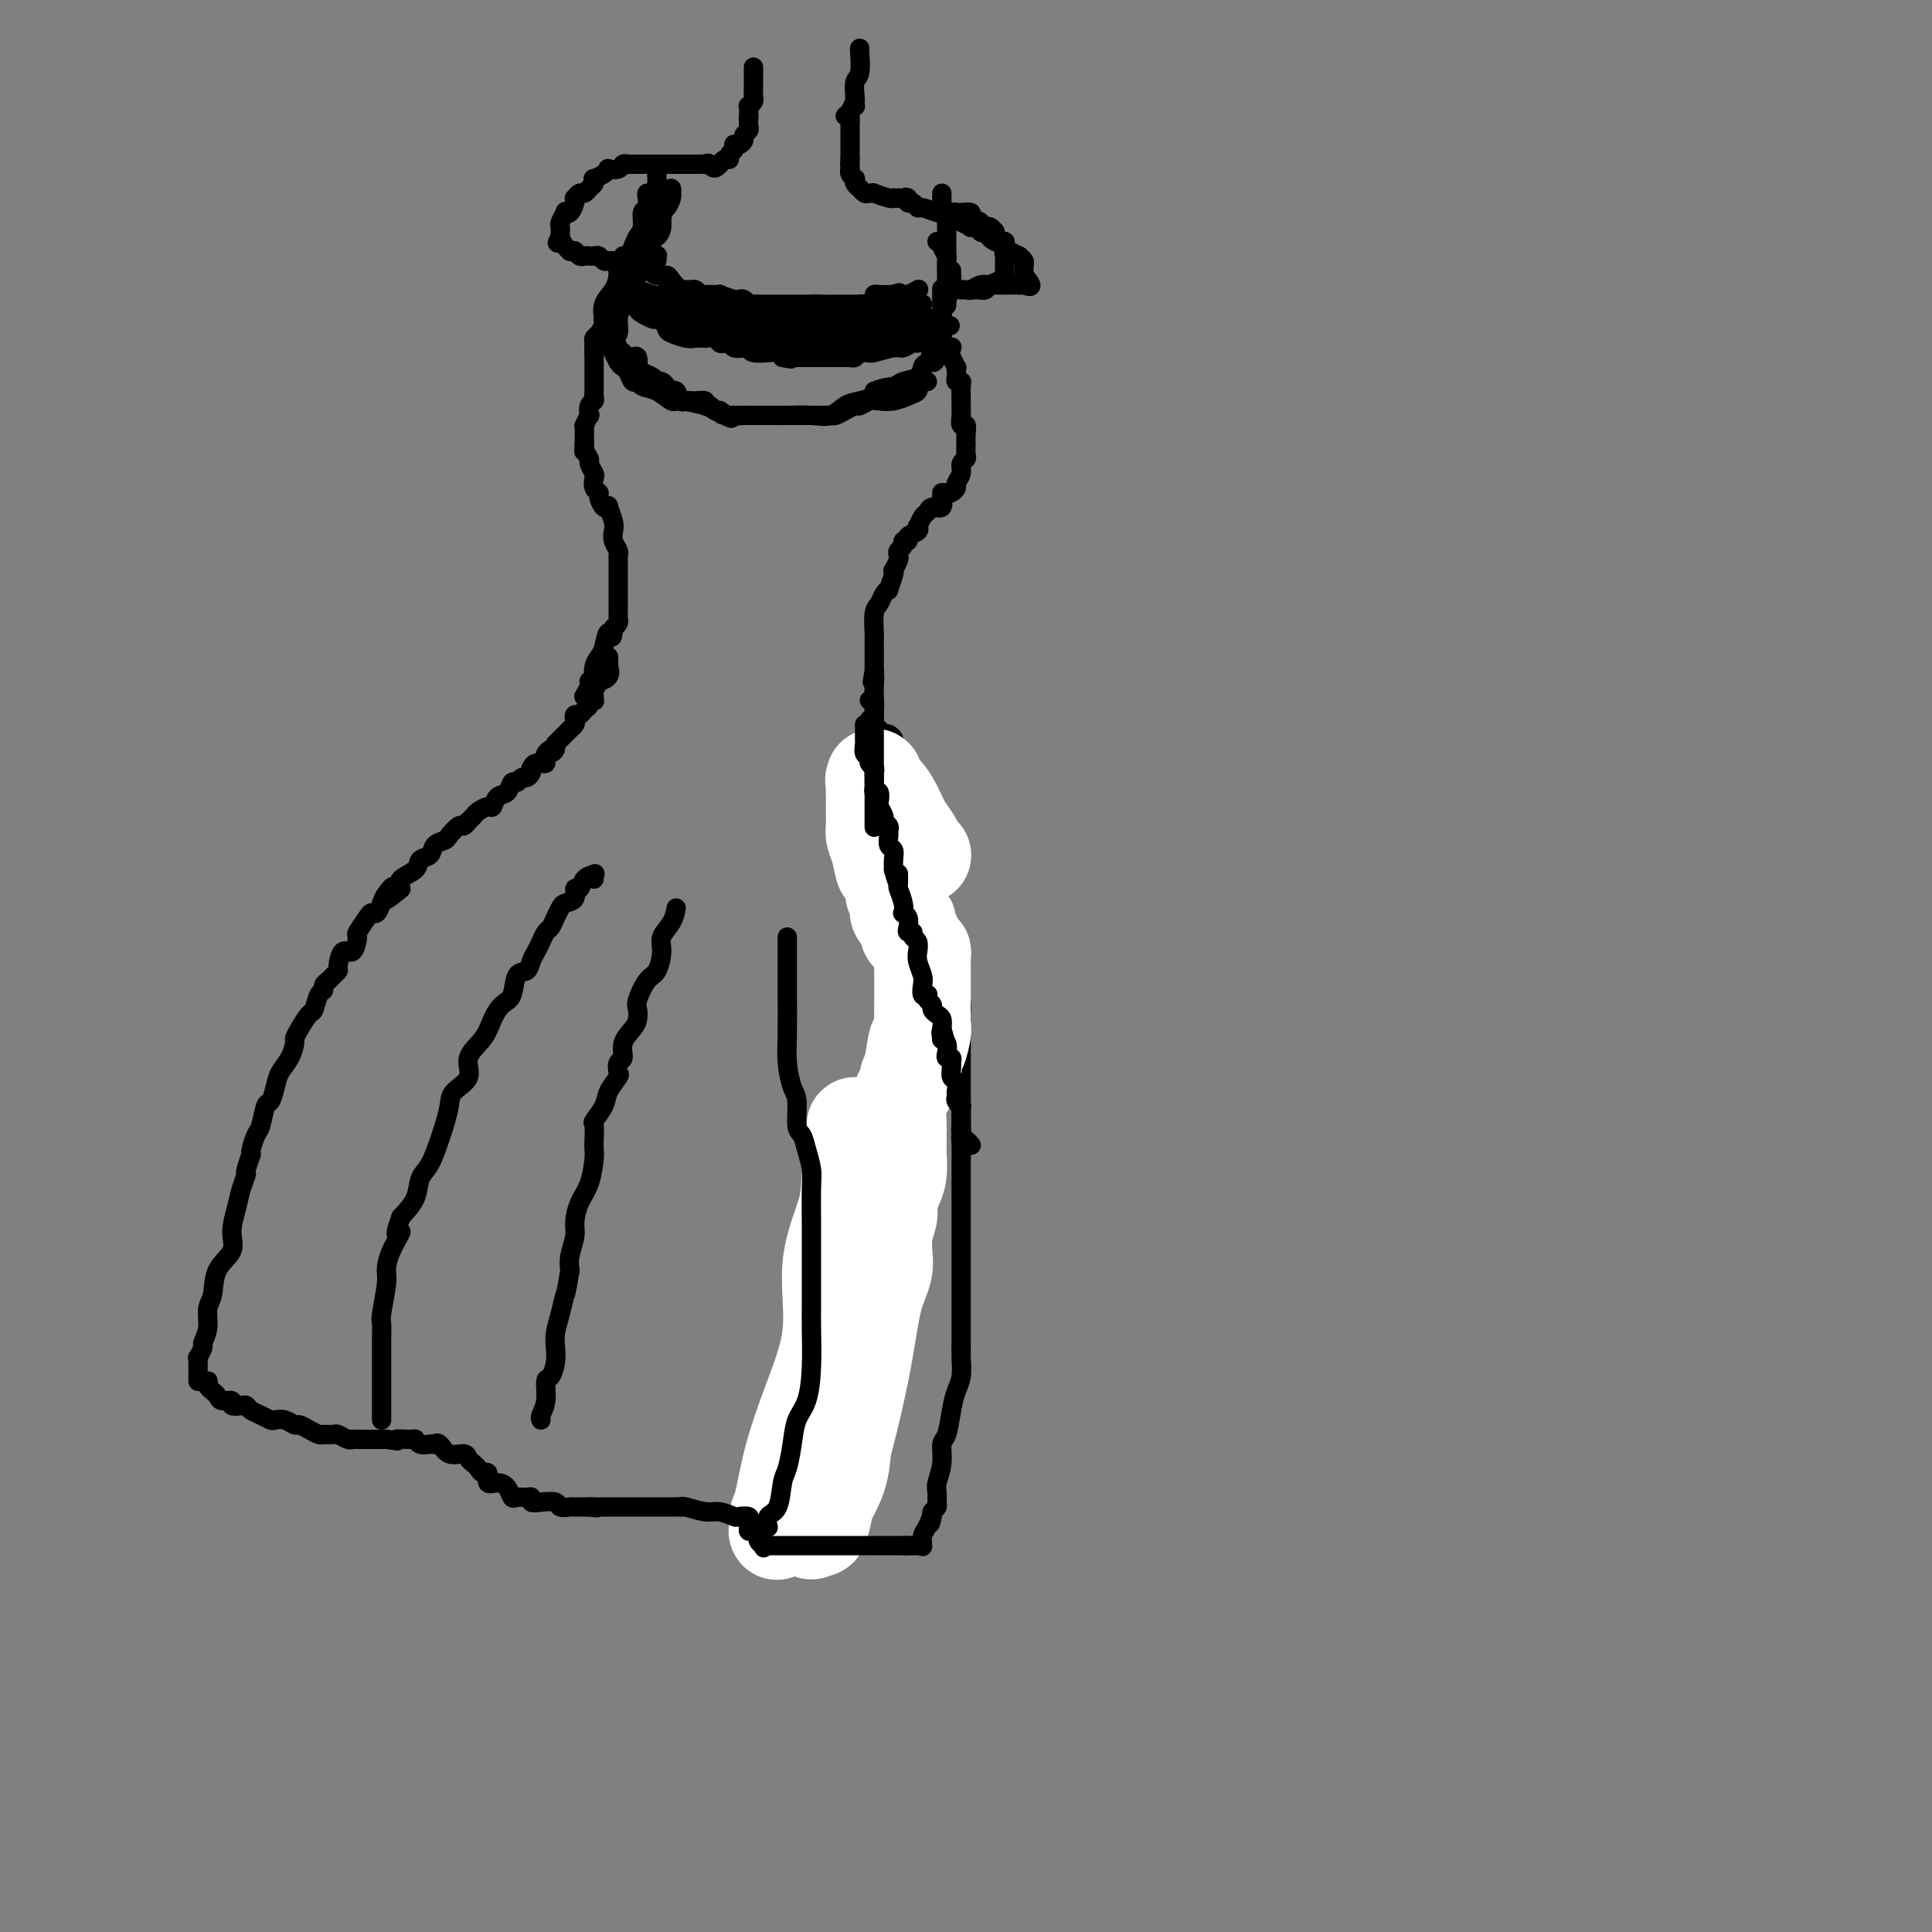<svg viewBox='0 0 400 400' version='1.1' xmlns='http://www.w3.org/2000/svg' xmlns:xlink='http://www.w3.org/1999/xlink'><rect x="0" y="0" width="400" height="400" fill="#808080" stroke="none"/><g fill='none' stroke='#000000' stroke-width='4' stroke-linecap='round' stroke-linejoin='round'><path d='M126,70c0.024,-0.067 0.048,-0.134 0,0c-0.048,0.134 -0.167,0.468 0,1c0.167,0.532 0.622,1.261 1,2c0.378,0.739 0.679,1.490 1,2c0.321,0.510 0.662,0.781 1,1c0.338,0.219 0.673,0.386 1,1c0.327,0.614 0.644,1.675 1,2c0.356,0.325 0.750,-0.085 1,0c0.250,0.085 0.358,0.667 1,1c0.642,0.333 1.820,0.418 3,1c1.180,0.582 2.363,1.662 3,2c0.637,0.338 0.728,-0.067 2,0c1.272,0.067 3.724,0.606 5,1c1.276,0.394 1.374,0.641 2,1c0.626,0.359 1.778,0.828 3,1c1.222,0.172 2.513,0.046 3,0c0.487,-0.046 0.170,-0.013 1,0c0.830,0.013 2.806,0.005 4,0c1.194,-0.005 1.607,-0.008 2,0c0.393,0.008 0.765,0.027 2,0c1.235,-0.027 3.333,-0.101 5,0c1.667,0.101 2.902,0.378 4,0c1.098,-0.378 2.057,-1.411 3,-2c0.943,-0.589 1.869,-0.736 3,-1c1.131,-0.264 2.466,-0.647 3,-1c0.534,-0.353 0.267,-0.677 0,-1'/><path d='M181,81c2.222,-0.947 3.276,-0.816 4,-1c0.724,-0.184 1.119,-0.684 2,-1c0.881,-0.316 2.249,-0.448 3,-1c0.751,-0.552 0.884,-1.525 1,-2c0.116,-0.475 0.213,-0.453 1,-1c0.787,-0.547 2.262,-1.662 3,-2c0.738,-0.338 0.737,0.101 1,0c0.263,-0.101 0.789,-0.743 1,-1c0.211,-0.257 0.105,-0.128 0,0'/><path d='M123,71c-0.000,0.880 -0.000,1.760 0,2c0.000,0.240 0.000,-0.161 0,0c-0.000,0.161 -0.000,0.883 0,1c0.000,0.117 0.000,-0.372 0,0c-0.000,0.372 -0.000,1.606 0,2c0.000,0.394 0.000,-0.053 0,0c-0.000,0.053 -0.000,0.606 0,1c0.000,0.394 0.000,0.630 0,1c-0.000,0.370 -0.000,0.872 0,1c0.000,0.128 0.001,-0.120 0,0c-0.001,0.120 -0.004,0.608 0,1c0.004,0.392 0.015,0.687 0,1c-0.015,0.313 -0.056,0.642 0,1c0.056,0.358 0.207,0.745 0,1c-0.207,0.255 -0.774,0.380 -1,1c-0.226,0.620 -0.113,1.737 0,2c0.113,0.263 0.226,-0.327 0,0c-0.226,0.327 -0.793,1.572 -1,2c-0.207,0.428 -0.056,0.038 0,0c0.056,-0.038 0.016,0.275 0,1c-0.016,0.725 -0.008,1.863 0,3'/><path d='M121,92c-0.292,3.218 -0.022,0.764 0,0c0.022,-0.764 -0.204,0.161 0,1c0.204,0.839 0.838,1.590 1,2c0.162,0.410 -0.149,0.477 0,1c0.149,0.523 0.757,1.501 1,2c0.243,0.499 0.120,0.519 0,1c-0.120,0.481 -0.238,1.422 0,2c0.238,0.578 0.833,0.793 1,1c0.167,0.207 -0.095,0.405 0,1c0.095,0.595 0.548,1.587 1,2c0.452,0.413 0.905,0.246 1,0c0.095,-0.246 -0.167,-0.571 0,0c0.167,0.571 0.763,2.037 1,3c0.237,0.963 0.116,1.423 0,2c-0.116,0.577 -0.227,1.272 0,2c0.227,0.728 0.793,1.491 1,2c0.207,0.509 0.055,0.765 0,1c-0.055,0.235 -0.015,0.447 0,1c0.015,0.553 0.004,1.445 0,2c-0.004,0.555 -0.001,0.774 0,1c0.001,0.226 0.000,0.460 0,1c-0.000,0.540 -0.000,1.388 0,2c0.000,0.612 0.000,0.990 0,1c-0.000,0.010 -0.000,-0.348 0,0c0.000,0.348 0.001,1.403 0,2c-0.001,0.597 -0.003,0.737 0,1c0.003,0.263 0.011,0.648 0,1c-0.011,0.352 -0.041,0.672 0,1c0.041,0.328 0.155,0.665 0,1c-0.155,0.335 -0.577,0.667 -1,1'/><path d='M127,130c-0.178,3.474 -0.622,1.158 -1,1c-0.378,-0.158 -0.689,1.842 -1,3c-0.311,1.158 -0.623,1.473 -1,2c-0.377,0.527 -0.818,1.267 -1,2c-0.182,0.733 -0.105,1.458 0,2c0.105,0.542 0.238,0.902 0,1c-0.238,0.098 -0.847,-0.067 -1,0c-0.153,0.067 0.151,0.364 0,1c-0.151,0.636 -0.757,1.610 -1,2c-0.243,0.390 -0.121,0.195 0,0'/><path d='M195,73c0.301,-0.130 0.603,-0.260 1,0c0.397,0.260 0.891,0.910 1,1c0.109,0.090 -0.167,-0.379 0,0c0.167,0.379 0.776,1.608 1,2c0.224,0.392 0.064,-0.053 0,0c-0.064,0.053 -0.031,0.603 0,1c0.031,0.397 0.061,0.640 0,1c-0.061,0.360 -0.212,0.837 0,1c0.212,0.163 0.789,0.012 1,0c0.211,-0.012 0.057,0.114 0,1c-0.057,0.886 -0.016,2.533 0,3c0.016,0.467 0.008,-0.244 0,0c-0.008,0.244 -0.016,1.444 0,2c0.016,0.556 0.057,0.469 0,1c-0.057,0.531 -0.211,1.682 0,2c0.211,0.318 0.788,-0.195 1,0c0.212,0.195 0.058,1.099 0,2c-0.058,0.901 -0.020,1.799 0,2c0.020,0.201 0.020,-0.294 0,0c-0.020,0.294 -0.062,1.378 0,2c0.062,0.622 0.228,0.782 0,1c-0.228,0.218 -0.849,0.493 -1,1c-0.151,0.507 0.167,1.246 0,2c-0.167,0.754 -0.818,1.522 -1,2c-0.182,0.478 0.105,0.667 0,1c-0.105,0.333 -0.601,0.809 -1,1c-0.399,0.191 -0.699,0.095 -1,0'/><path d='M196,102c-0.847,1.787 -0.966,0.254 -1,0c-0.034,-0.254 0.016,0.773 0,1c-0.016,0.227 -0.098,-0.344 0,0c0.098,0.344 0.376,1.602 0,2c-0.376,0.398 -1.408,-0.066 -2,0c-0.592,0.066 -0.745,0.662 -1,1c-0.255,0.338 -0.612,0.419 -1,1c-0.388,0.581 -0.807,1.662 -1,2c-0.193,0.338 -0.161,-0.068 0,0c0.161,0.068 0.451,0.610 0,1c-0.451,0.390 -1.641,0.629 -2,1c-0.359,0.371 0.114,0.873 0,1c-0.114,0.127 -0.814,-0.122 -1,0c-0.186,0.122 0.143,0.615 0,1c-0.143,0.385 -0.756,0.663 -1,1c-0.244,0.337 -0.117,0.732 0,1c0.117,0.268 0.223,0.409 0,1c-0.223,0.591 -0.777,1.632 -1,2c-0.223,0.368 -0.115,0.062 0,0c0.115,-0.062 0.238,0.119 0,1c-0.238,0.881 -0.838,2.460 -1,3c-0.162,0.540 0.114,0.040 0,0c-0.114,-0.040 -0.619,0.379 -1,1c-0.381,0.621 -0.638,1.444 -1,2c-0.362,0.556 -0.829,0.845 -1,2c-0.171,1.155 -0.046,3.177 0,4c0.046,0.823 0.012,0.447 0,1c-0.012,0.553 -0.003,2.033 0,3c0.003,0.967 0.001,1.419 0,2c-0.001,0.581 -0.000,1.290 0,2'/><path d='M181,139c-0.774,3.999 -0.207,1.496 0,1c0.207,-0.496 0.056,1.014 0,2c-0.056,0.986 -0.015,1.448 0,2c0.015,0.552 0.004,1.195 0,2c-0.004,0.805 -0.002,1.771 0,2c0.002,0.229 0.004,-0.278 0,0c-0.004,0.278 -0.015,1.343 0,2c0.015,0.657 0.056,0.908 0,1c-0.056,0.092 -0.207,0.025 0,0c0.207,-0.025 0.774,-0.007 1,0c0.226,0.007 0.113,0.004 0,0'/><path d='M125,66c0.052,0.271 0.104,0.542 0,0c-0.104,-0.542 -0.364,-1.897 0,-3c0.364,-1.103 1.351,-1.952 2,-3c0.649,-1.048 0.958,-2.293 1,-3c0.042,-0.707 -0.185,-0.876 0,-1c0.185,-0.124 0.783,-0.203 1,-1c0.217,-0.797 0.054,-2.312 0,-2c-0.054,0.312 -0.001,2.449 0,4c0.001,1.551 -0.052,2.514 0,3c0.052,0.486 0.210,0.494 0,1c-0.210,0.506 -0.789,1.511 -1,2c-0.211,0.489 -0.056,0.463 0,1c0.056,0.537 0.012,1.635 0,2c-0.012,0.365 0.007,-0.005 0,0c-0.007,0.005 -0.040,0.386 0,1c0.040,0.614 0.154,1.461 0,2c-0.154,0.539 -0.577,0.769 -1,1'/><path d='M127,70c-0.309,2.570 -0.080,0.494 0,0c0.080,-0.494 0.011,0.593 0,1c-0.011,0.407 0.035,0.134 0,-1c-0.035,-1.134 -0.150,-3.130 0,-4c0.150,-0.870 0.566,-0.613 1,-1c0.434,-0.387 0.886,-1.417 1,-2c0.114,-0.583 -0.109,-0.721 0,-1c0.109,-0.279 0.551,-0.701 1,-1c0.449,-0.299 0.905,-0.476 1,-1c0.095,-0.524 -0.171,-1.396 0,-2c0.171,-0.604 0.778,-0.940 1,-1c0.222,-0.060 0.060,0.155 0,0c-0.060,-0.155 -0.016,-0.681 0,-1c0.016,-0.319 0.004,-0.432 0,-1c-0.004,-0.568 -0.001,-1.591 0,-2c0.001,-0.409 0.001,-0.205 0,0'/><path d='M132,53c0.879,-2.890 0.576,-1.614 0,-1c-0.576,0.614 -1.426,0.565 -2,1c-0.574,0.435 -0.871,1.352 -1,2c-0.129,0.648 -0.091,1.027 0,2c0.091,0.973 0.235,2.541 0,3c-0.235,0.459 -0.848,-0.189 -1,0c-0.152,0.189 0.156,1.215 0,2c-0.156,0.785 -0.778,1.328 -1,2c-0.222,0.672 -0.046,1.473 0,2c0.046,0.527 -0.039,0.780 0,1c0.039,0.220 0.203,0.405 0,1c-0.203,0.595 -0.772,1.598 -1,2c-0.228,0.402 -0.114,0.201 0,0'/><path d='M195,70c0.000,0.303 0.000,0.607 0,0c0.000,-0.607 0.000,-2.123 0,-3c0.000,-0.877 0.000,-1.115 0,-1c0.000,0.115 0.000,0.582 0,0c0.000,-0.582 0.000,-2.212 0,-3c0.000,-0.788 0.000,-0.732 0,-1c-0.000,-0.268 0.000,-0.859 0,-1c0.000,-0.141 0.000,0.167 0,0c0.000,-0.167 0.000,-0.810 0,-1c0.000,-0.190 0.000,0.073 0,0c0.000,-0.073 0.000,-0.481 0,0c0.000,0.481 -0.000,1.852 0,3c0.000,1.148 0.000,2.074 0,3'/><path d='M195,66c0.064,1.661 0.225,2.814 0,4c-0.225,1.186 -0.837,2.405 -1,3c-0.163,0.595 0.124,0.567 0,1c-0.124,0.433 -0.657,1.326 -1,1c-0.343,-0.326 -0.494,-1.872 0,-3c0.494,-1.128 1.635,-1.837 2,-3c0.365,-1.163 -0.046,-2.780 0,-4c0.046,-1.220 0.548,-2.043 1,-3c0.452,-0.957 0.853,-2.046 1,-3c0.147,-0.954 0.039,-1.771 0,-2c-0.039,-0.229 -0.011,0.131 0,0c0.011,-0.131 0.003,-0.752 0,-1c-0.003,-0.248 -0.002,-0.124 0,0'/><path d='M126,136c0.017,0.897 0.034,1.794 0,2c-0.034,0.206 -0.118,-0.278 0,0c0.118,0.278 0.438,1.317 0,2c-0.438,0.683 -1.634,1.010 -2,1c-0.366,-0.010 0.099,-0.356 0,0c-0.099,0.356 -0.763,1.415 -1,2c-0.237,0.585 -0.049,0.696 0,1c0.049,0.304 -0.043,0.802 0,1c0.043,0.198 0.219,0.095 0,0c-0.219,-0.095 -0.833,-0.184 -1,0c-0.167,0.184 0.113,0.641 0,1c-0.113,0.359 -0.618,0.621 -1,1c-0.382,0.379 -0.642,0.876 -1,1c-0.358,0.124 -0.813,-0.125 -1,0c-0.187,0.125 -0.105,0.625 0,1c0.105,0.375 0.234,0.626 0,1c-0.234,0.374 -0.833,0.870 -1,1c-0.167,0.130 0.096,-0.106 0,0c-0.096,0.106 -0.552,0.554 -1,1c-0.448,0.446 -0.890,0.889 -1,1c-0.110,0.111 0.111,-0.111 0,0c-0.111,0.111 -0.556,0.556 -1,1'/><path d='M115,154c-1.573,2.984 -0.005,1.445 0,1c0.005,-0.445 -1.554,0.206 -2,1c-0.446,0.794 0.221,1.732 0,2c-0.221,0.268 -1.330,-0.134 -2,0c-0.670,0.134 -0.900,0.805 -1,1c-0.100,0.195 -0.068,-0.087 0,0c0.068,0.087 0.173,0.543 0,1c-0.173,0.457 -0.623,0.914 -1,1c-0.377,0.086 -0.682,-0.200 -1,0c-0.318,0.200 -0.649,0.884 -1,1c-0.351,0.116 -0.723,-0.338 -1,0c-0.277,0.338 -0.459,1.467 -1,2c-0.541,0.533 -1.440,0.471 -2,1c-0.560,0.529 -0.781,1.648 -1,2c-0.219,0.352 -0.436,-0.065 -1,0c-0.564,0.065 -1.475,0.610 -2,1c-0.525,0.390 -0.664,0.625 -1,1c-0.336,0.375 -0.867,0.892 -1,1c-0.133,0.108 0.134,-0.192 0,0c-0.134,0.192 -0.670,0.876 -1,1c-0.330,0.124 -0.454,-0.314 -1,0c-0.546,0.314 -1.513,1.379 -2,2c-0.487,0.621 -0.496,0.799 -1,1c-0.504,0.201 -1.505,0.424 -2,1c-0.495,0.576 -0.483,1.505 -1,2c-0.517,0.495 -1.561,0.555 -2,1c-0.439,0.445 -0.272,1.274 -1,2c-0.728,0.726 -2.351,1.350 -3,2c-0.649,0.650 -0.325,1.325 0,2'/><path d='M83,184c-5.356,4.604 -2.745,1.114 -2,0c0.745,-1.114 -0.377,0.147 -1,1c-0.623,0.853 -0.749,1.297 -1,2c-0.251,0.703 -0.627,1.663 -1,2c-0.373,0.337 -0.743,0.050 -1,0c-0.257,-0.050 -0.401,0.138 -1,1c-0.599,0.862 -1.653,2.399 -2,3c-0.347,0.601 0.013,0.265 0,1c-0.013,0.735 -0.399,2.540 -1,3c-0.601,0.460 -1.418,-0.424 -2,0c-0.582,0.424 -0.931,2.155 -1,3c-0.069,0.845 0.140,0.804 0,1c-0.140,0.196 -0.629,0.628 -1,1c-0.371,0.372 -0.624,0.685 -1,1c-0.376,0.315 -0.873,0.632 -1,1c-0.127,0.368 0.117,0.788 0,1c-0.117,0.212 -0.596,0.218 -1,1c-0.404,0.782 -0.735,2.340 -1,3c-0.265,0.660 -0.465,0.420 -1,1c-0.535,0.580 -1.404,1.979 -2,3c-0.596,1.021 -0.919,1.665 -1,2c-0.081,0.335 0.080,0.360 0,1c-0.080,0.640 -0.403,1.895 -1,3c-0.597,1.105 -1.469,2.061 -2,3c-0.531,0.939 -0.719,1.860 -1,3c-0.281,1.140 -0.653,2.498 -1,3c-0.347,0.502 -0.667,0.148 -1,1c-0.333,0.852 -0.677,2.909 -1,4c-0.323,1.091 -0.625,1.217 -1,2c-0.375,0.783 -0.821,2.224 -1,3c-0.179,0.776 -0.089,0.888 0,1'/><path d='M52,239c-1.724,4.793 -1.033,3.776 -1,4c0.033,0.224 -0.590,1.689 -1,3c-0.410,1.311 -0.606,2.469 -1,4c-0.394,1.531 -0.985,3.434 -1,5c-0.015,1.566 0.547,2.796 0,4c-0.547,1.204 -2.203,2.382 -3,4c-0.797,1.618 -0.734,3.675 -1,5c-0.266,1.325 -0.860,1.918 -1,3c-0.140,1.082 0.173,2.653 0,4c-0.173,1.347 -0.831,2.469 -1,3c-0.169,0.531 0.151,0.471 0,1c-0.151,0.529 -0.772,1.647 -1,2c-0.228,0.353 -0.061,-0.059 0,0c0.061,0.059 0.016,0.589 0,1c-0.016,0.411 -0.004,0.702 0,1c0.004,0.298 0.001,0.602 0,1c-0.001,0.398 -0.000,0.890 0,1c0.000,0.110 0.000,-0.163 0,0c-0.000,0.163 -0.000,0.761 0,1c0.000,0.239 0.000,0.120 0,0'/><path d='M181,152c0.332,-0.006 0.664,-0.013 1,0c0.336,0.013 0.678,0.044 1,0c0.322,-0.044 0.626,-0.163 1,0c0.374,0.163 0.817,0.607 1,1c0.183,0.393 0.106,0.734 0,1c-0.106,0.266 -0.240,0.456 0,1c0.240,0.544 0.853,1.441 1,2c0.147,0.559 -0.171,0.780 0,1c0.171,0.220 0.830,0.439 1,1c0.170,0.561 -0.151,1.463 0,2c0.151,0.537 0.773,0.707 1,1c0.227,0.293 0.060,0.707 0,1c-0.060,0.293 -0.012,0.463 0,1c0.012,0.537 -0.012,1.439 0,2c0.012,0.561 0.060,0.780 0,1c-0.060,0.220 -0.226,0.440 0,1c0.226,0.560 0.845,1.460 1,2c0.155,0.540 -0.155,0.721 0,1c0.155,0.279 0.773,0.657 1,1c0.227,0.343 0.061,0.651 0,1c-0.061,0.349 -0.016,0.740 0,1c0.016,0.260 0.004,0.389 0,1c-0.004,0.611 -0.001,1.703 0,2c0.001,0.297 0.000,-0.201 0,0c-0.000,0.201 -0.000,1.100 0,2'/><path d='M190,179c1.155,4.113 1.041,0.897 1,0c-0.041,-0.897 -0.011,0.525 0,1c0.011,0.475 0.002,0.003 0,0c-0.002,-0.003 0.003,0.465 0,1c-0.003,0.535 -0.015,1.139 0,2c0.015,0.861 0.057,1.979 0,3c-0.057,1.021 -0.211,1.943 0,3c0.211,1.057 0.789,2.248 1,3c0.211,0.752 0.057,1.066 0,2c-0.057,0.934 -0.015,2.488 0,3c0.015,0.512 0.004,-0.017 0,0c-0.004,0.017 -0.001,0.581 0,1c0.001,0.419 0.000,0.693 0,1c-0.000,0.307 -0.000,0.648 0,1c0.000,0.352 0.000,0.716 0,1c-0.000,0.284 -0.000,0.489 0,1c0.000,0.511 0.000,1.328 0,3c-0.000,1.672 -0.000,4.199 0,6c0.000,1.801 0.000,2.876 0,4c-0.000,1.124 -0.000,2.299 0,4c0.000,1.701 0.000,3.930 0,5c-0.000,1.070 -0.000,0.980 0,2c0.000,1.020 0.000,3.148 0,5c-0.000,1.852 -0.000,3.426 0,5'/><path d='M192,236c0.086,9.134 -0.698,3.468 -1,2c-0.302,-1.468 -0.122,1.260 0,3c0.122,1.740 0.185,2.491 0,3c-0.185,0.509 -0.619,0.775 -1,2c-0.381,1.225 -0.709,3.409 -1,5c-0.291,1.591 -0.547,2.588 -1,4c-0.453,1.412 -1.105,3.238 -2,6c-0.895,2.762 -2.032,6.460 -3,9c-0.968,2.540 -1.766,3.921 -2,5c-0.234,1.079 0.096,1.856 0,3c-0.096,1.144 -0.618,2.656 -1,4c-0.382,1.344 -0.623,2.519 -1,4c-0.377,1.481 -0.888,3.268 -1,4c-0.112,0.732 0.177,0.410 0,1c-0.177,0.590 -0.818,2.094 -1,3c-0.182,0.906 0.095,1.214 0,2c-0.095,0.786 -0.561,2.050 -1,3c-0.439,0.950 -0.850,1.587 -1,2c-0.150,0.413 -0.040,0.600 0,1c0.040,0.400 0.011,1.011 0,2c-0.011,0.989 -0.003,2.356 0,3c0.003,0.644 0.001,0.564 0,1c-0.001,0.436 -0.000,1.387 0,2c0.000,0.613 0.000,0.890 0,1c-0.000,0.110 -0.000,0.055 0,0'/><path d='M180,149c-0.001,0.869 -0.001,1.737 0,2c0.001,0.263 0.004,-0.081 0,0c-0.004,0.081 -0.015,0.585 0,1c0.015,0.415 0.057,0.740 0,1c-0.057,0.260 -0.211,0.454 0,1c0.211,0.546 0.788,1.445 1,2c0.212,0.555 0.059,0.765 0,1c-0.059,0.235 -0.026,0.496 0,1c0.026,0.504 0.043,1.252 0,2c-0.043,0.748 -0.147,1.497 0,2c0.147,0.503 0.546,0.760 1,1c0.454,0.240 0.963,0.464 1,1c0.037,0.536 -0.399,1.386 0,2c0.399,0.614 1.631,0.993 2,1c0.369,0.007 -0.126,-0.359 0,0c0.126,0.359 0.874,1.442 1,2c0.126,0.558 -0.370,0.590 0,1c0.370,0.410 1.605,1.197 2,2c0.395,0.803 -0.049,1.623 0,2c0.049,0.377 0.590,0.311 1,1c0.410,0.689 0.687,2.134 1,3c0.313,0.866 0.662,1.153 1,2c0.338,0.847 0.665,2.253 1,3c0.335,0.747 0.678,0.834 1,1c0.322,0.166 0.622,0.409 1,1c0.378,0.591 0.833,1.530 1,2c0.167,0.470 0.045,0.473 0,1c-0.045,0.527 -0.013,1.579 0,2c0.013,0.421 0.006,0.210 0,0'/><path d='M195,190c1.793,3.893 0.274,1.624 0,1c-0.274,-0.624 0.697,0.397 1,1c0.303,0.603 -0.062,0.788 0,1c0.062,0.212 0.553,0.449 1,1c0.447,0.551 0.852,1.415 1,2c0.148,0.585 0.040,0.891 0,1c-0.040,0.109 -0.011,0.020 0,0c0.011,-0.020 0.003,0.029 0,0c-0.003,-0.029 -0.002,-0.135 0,0c0.002,0.135 0.004,0.510 0,1c-0.004,0.490 -0.015,1.095 0,2c0.015,0.905 0.057,2.111 0,3c-0.057,0.889 -0.211,1.460 0,2c0.211,0.540 0.789,1.048 1,2c0.211,0.952 0.057,2.349 0,3c-0.057,0.651 -0.015,0.555 0,1c0.015,0.445 0.004,1.432 0,2c-0.004,0.568 -0.001,0.717 0,1c0.001,0.283 0.000,0.700 0,1c-0.000,0.300 -0.000,0.481 0,1c0.000,0.519 0.000,1.374 0,2c-0.000,0.626 -0.000,1.024 0,1c0.000,-0.024 0.000,-0.470 0,0c-0.000,0.470 -0.000,1.855 0,3c0.000,1.145 0.000,2.049 0,3c-0.000,0.951 -0.000,1.948 0,3c0.000,1.052 0.000,2.158 0,3c-0.000,0.842 -0.000,1.421 0,2'/><path d='M199,233c0.619,7.335 0.166,4.174 0,3c-0.166,-1.174 -0.044,-0.360 0,1c0.044,1.360 0.012,3.267 0,4c-0.012,0.733 -0.003,0.293 0,1c0.003,0.707 0.001,2.560 0,4c-0.001,1.440 -0.000,2.468 0,3c0.000,0.532 0.000,0.567 0,1c-0.000,0.433 -0.000,1.263 0,2c0.000,0.737 0.000,1.380 0,2c-0.000,0.620 -0.000,1.218 0,2c0.000,0.782 0.000,1.749 0,3c-0.000,1.251 -0.000,2.786 0,4c0.000,1.214 0.000,2.106 0,3c-0.000,0.894 -0.000,1.788 0,3c0.000,1.212 0.001,2.740 0,4c-0.001,1.260 -0.003,2.251 0,3c0.003,0.749 0.012,1.255 0,2c-0.012,0.745 -0.044,1.730 0,3c0.044,1.270 0.166,2.824 0,4c-0.166,1.176 -0.618,1.973 -1,3c-0.382,1.027 -0.695,2.285 -1,4c-0.305,1.715 -0.604,3.887 -1,5c-0.396,1.113 -0.891,1.167 -1,2c-0.109,0.833 0.168,2.447 0,4c-0.168,1.553 -0.780,3.046 -1,4c-0.220,0.954 -0.049,1.369 0,2c0.049,0.631 -0.025,1.478 0,2c0.025,0.522 0.150,0.721 0,1c-0.150,0.279 -0.575,0.640 -1,1'/><path d='M193,313c-0.884,4.461 -0.093,1.612 0,1c0.093,-0.612 -0.511,1.011 -1,2c-0.489,0.989 -0.862,1.343 -1,2c-0.138,0.657 -0.039,1.616 0,2c0.039,0.384 0.020,0.192 0,0'/></g>
<g fill='none' stroke='#FFFFFF' stroke-width='20' stroke-linecap='round' stroke-linejoin='round'><path d='M177,233c0.109,1.581 0.218,3.161 0,5c-0.218,1.839 -0.764,3.936 -1,6c-0.236,2.064 -0.164,4.095 -1,7c-0.836,2.905 -2.581,6.683 -3,11c-0.419,4.317 0.486,9.173 0,14c-0.486,4.827 -2.364,9.625 -4,14c-1.636,4.375 -3.028,8.327 -4,12c-0.972,3.673 -1.522,7.067 -2,9c-0.478,1.933 -0.883,2.405 -1,3c-0.117,0.595 0.052,1.313 0,2c-0.052,0.687 -0.327,1.343 0,1c0.327,-0.343 1.257,-1.687 2,-3c0.743,-1.313 1.299,-2.597 3,-5c1.701,-2.403 4.547,-5.925 6,-10c1.453,-4.075 1.514,-8.704 2,-13c0.486,-4.296 1.398,-8.259 2,-11c0.602,-2.741 0.893,-4.260 1,-5c0.107,-0.740 0.031,-0.701 0,-1c-0.031,-0.299 -0.015,-0.937 0,-1c0.015,-0.063 0.031,0.449 0,2c-0.031,1.551 -0.108,4.142 0,7c0.108,2.858 0.400,5.983 0,9c-0.400,3.017 -1.492,5.928 -2,9c-0.508,3.072 -0.431,6.306 -1,9c-0.569,2.694 -1.785,4.847 -3,7'/><path d='M171,311c-1.334,7.385 -1.669,5.346 -2,5c-0.331,-0.346 -0.657,1.000 -1,1c-0.343,0.000 -0.703,-1.345 0,-3c0.703,-1.655 2.469,-3.618 4,-7c1.531,-3.382 2.827,-8.183 4,-13c1.173,-4.817 2.224,-9.652 3,-14c0.776,-4.348 1.279,-8.210 2,-11c0.721,-2.790 1.661,-4.508 2,-6c0.339,-1.492 0.077,-2.757 0,-4c-0.077,-1.243 0.031,-2.464 0,-3c-0.031,-0.536 -0.202,-0.388 0,-1c0.202,-0.612 0.776,-1.986 1,-3c0.224,-1.014 0.099,-1.668 0,-2c-0.099,-0.332 -0.170,-0.341 0,-1c0.170,-0.659 0.581,-1.969 1,-3c0.419,-1.031 0.844,-1.781 1,-3c0.156,-1.219 0.042,-2.905 0,-4c-0.042,-1.095 -0.011,-1.600 0,-2c0.011,-0.400 0.002,-0.694 0,-1c-0.002,-0.306 0.002,-0.624 0,-1c-0.002,-0.376 -0.011,-0.811 0,-1c0.011,-0.189 0.040,-0.131 0,-1c-0.040,-0.869 -0.151,-2.666 0,-4c0.151,-1.334 0.562,-2.206 1,-3c0.438,-0.794 0.901,-1.512 1,-2c0.099,-0.488 -0.166,-0.747 0,-1c0.166,-0.253 0.762,-0.501 1,-1c0.238,-0.499 0.119,-1.250 0,-2'/><path d='M189,220c1.094,-7.167 0.829,-3.585 1,-3c0.171,0.585 0.778,-1.829 1,-3c0.222,-1.171 0.060,-1.101 0,-2c-0.060,-0.899 -0.016,-2.769 0,-4c0.016,-1.231 0.004,-1.823 0,-2c-0.004,-0.177 -0.001,0.061 0,0c0.001,-0.061 0.001,-0.422 0,-1c-0.001,-0.578 -0.003,-1.372 0,-2c0.003,-0.628 0.012,-1.089 0,-2c-0.012,-0.911 -0.046,-2.270 0,-3c0.046,-0.730 0.171,-0.829 0,-1c-0.171,-0.171 -0.637,-0.413 -1,-1c-0.363,-0.587 -0.623,-1.519 -1,-2c-0.377,-0.481 -0.872,-0.510 -1,-1c-0.128,-0.490 0.110,-1.439 0,-2c-0.110,-0.561 -0.569,-0.732 -1,-1c-0.431,-0.268 -0.833,-0.632 -1,-1c-0.167,-0.368 -0.100,-0.742 0,-1c0.100,-0.258 0.234,-0.402 0,-1c-0.234,-0.598 -0.836,-1.651 -1,-2c-0.164,-0.349 0.110,0.006 0,-1c-0.110,-1.006 -0.604,-3.374 -1,-4c-0.396,-0.626 -0.695,0.489 -1,0c-0.305,-0.489 -0.618,-2.581 -1,-4c-0.382,-1.419 -0.834,-2.166 -1,-3c-0.166,-0.834 -0.044,-1.757 0,-2c0.044,-0.243 0.012,0.193 0,0c-0.012,-0.193 -0.003,-1.013 0,-2c0.003,-0.987 0.001,-2.139 0,-3c-0.001,-0.861 -0.000,-1.430 0,-2'/><path d='M181,164c0.000,-1.554 0.000,-0.939 0,-1c-0.000,-0.061 -0.002,-0.799 0,-1c0.002,-0.201 0.006,0.134 0,0c-0.006,-0.134 -0.024,-0.735 0,-1c0.024,-0.265 0.089,-0.192 0,0c-0.089,0.192 -0.332,0.502 0,1c0.332,0.498 1.241,1.184 2,2c0.759,0.816 1.370,1.764 2,3c0.630,1.236 1.279,2.762 2,4c0.721,1.238 1.514,2.188 2,3c0.486,0.812 0.666,1.486 1,2c0.334,0.514 0.821,0.869 1,1c0.179,0.131 0.051,0.037 0,0c-0.051,-0.037 -0.026,-0.019 0,0'/></g>
<g fill='none' stroke='#000000' stroke-width='4' stroke-linecap='round' stroke-linejoin='round'><path d='M179,150c0.000,0.484 0.000,0.969 0,1c-0.000,0.031 -0.001,-0.391 0,0c0.001,0.391 0.004,1.596 0,2c-0.004,0.404 -0.016,0.006 0,0c0.016,-0.006 0.061,0.380 0,1c-0.061,0.620 -0.227,1.476 0,2c0.227,0.524 0.845,0.718 1,1c0.155,0.282 -0.155,0.653 0,1c0.155,0.347 0.774,0.670 1,1c0.226,0.330 0.060,0.667 0,1c-0.060,0.333 -0.012,0.662 0,1c0.012,0.338 -0.011,0.686 0,1c0.011,0.314 0.054,0.594 0,1c-0.054,0.406 -0.207,0.939 0,1c0.207,0.061 0.772,-0.348 1,0c0.228,0.348 0.117,1.455 0,2c-0.117,0.545 -0.242,0.527 0,1c0.242,0.473 0.850,1.435 1,2c0.150,0.565 -0.157,0.733 0,1c0.157,0.267 0.778,0.634 1,1c0.222,0.366 0.045,0.731 0,1c-0.045,0.269 0.040,0.444 0,1c-0.040,0.556 -0.207,1.494 0,2c0.207,0.506 0.787,0.579 1,1c0.213,0.421 0.057,1.190 0,2c-0.057,0.810 -0.016,1.660 0,2c0.016,0.340 0.008,0.170 0,0'/><path d='M185,180c1.150,4.752 1.026,1.631 1,1c-0.026,-0.631 0.044,1.228 0,2c-0.044,0.772 -0.204,0.458 0,1c0.204,0.542 0.773,1.942 1,3c0.227,1.058 0.112,1.776 0,2c-0.112,0.224 -0.222,-0.046 0,0c0.222,0.046 0.776,0.408 1,1c0.224,0.592 0.116,1.414 0,2c-0.116,0.586 -0.241,0.935 0,1c0.241,0.065 0.849,-0.154 1,0c0.151,0.154 -0.155,0.681 0,1c0.155,0.319 0.773,0.430 1,1c0.227,0.570 0.065,1.598 0,2c-0.065,0.402 -0.031,0.176 0,0c0.031,-0.176 0.060,-0.302 0,0c-0.060,0.302 -0.209,1.034 0,2c0.209,0.966 0.774,2.167 1,3c0.226,0.833 0.112,1.298 0,2c-0.112,0.702 -0.222,1.641 0,2c0.222,0.359 0.777,0.138 1,0c0.223,-0.138 0.115,-0.191 0,0c-0.115,0.191 -0.237,0.628 0,1c0.237,0.372 0.834,0.680 1,1c0.166,0.320 -0.100,0.653 0,1c0.100,0.347 0.565,0.709 1,1c0.435,0.291 0.838,0.512 1,1c0.162,0.488 0.081,1.244 0,2'/><path d='M195,213c1.543,5.269 0.400,1.940 0,1c-0.400,-0.940 -0.056,0.509 0,1c0.056,0.491 -0.177,0.026 0,0c0.177,-0.026 0.765,0.389 1,1c0.235,0.611 0.116,1.420 0,2c-0.116,0.580 -0.228,0.933 0,1c0.228,0.067 0.797,-0.152 1,0c0.203,0.152 0.040,0.675 0,1c-0.040,0.325 0.042,0.450 0,1c-0.042,0.550 -0.207,1.523 0,2c0.207,0.477 0.787,0.456 1,1c0.213,0.544 0.061,1.652 0,2c-0.061,0.348 -0.030,-0.066 0,0c0.030,0.066 0.061,0.612 0,1c-0.061,0.388 -0.212,0.620 0,1c0.212,0.380 0.789,0.909 1,1c0.211,0.091 0.056,-0.256 0,0c-0.056,0.256 -0.012,1.115 0,2c0.012,0.885 -0.007,1.796 0,2c0.007,0.204 0.041,-0.299 0,0c-0.041,0.299 -0.155,1.400 0,2c0.155,0.600 0.580,0.700 1,1c0.420,0.300 0.834,0.800 1,1c0.166,0.200 0.083,0.100 0,0'/><path d='M180,145c0.423,-0.191 0.845,-0.382 1,0c0.155,0.382 0.041,1.337 0,2c-0.041,0.663 -0.011,1.035 0,1c0.011,-0.035 0.003,-0.475 0,0c-0.003,0.475 -0.001,1.867 0,3c0.001,1.133 0.000,2.007 0,3c-0.000,0.993 -0.000,2.106 0,3c0.000,0.894 0.000,1.570 0,3c-0.000,1.430 -0.000,3.612 0,5c0.000,1.388 0.000,1.980 0,3c-0.000,1.020 -0.000,2.467 0,3c0.000,0.533 0.000,0.152 0,0c-0.000,-0.152 -0.000,-0.076 0,0'/><path d='M123,182c-0.055,-0.410 -0.110,-0.819 0,-1c0.110,-0.181 0.385,-0.133 0,0c-0.385,0.133 -1.430,0.350 -2,1c-0.570,0.650 -0.663,1.731 -1,2c-0.337,0.269 -0.916,-0.276 -1,0c-0.084,0.276 0.328,1.373 0,2c-0.328,0.627 -1.397,0.783 -2,1c-0.603,0.217 -0.739,0.495 -1,1c-0.261,0.505 -0.647,1.238 -1,2c-0.353,0.762 -0.672,1.555 -1,2c-0.328,0.445 -0.664,0.544 -1,1c-0.336,0.456 -0.671,1.271 -1,2c-0.329,0.729 -0.651,1.372 -1,2c-0.349,0.628 -0.726,1.242 -1,2c-0.274,0.758 -0.444,1.661 -1,2c-0.556,0.339 -1.498,0.113 -2,1c-0.502,0.887 -0.563,2.887 -1,4c-0.437,1.113 -1.249,1.340 -2,2c-0.751,0.660 -1.441,1.751 -2,3c-0.559,1.249 -0.986,2.654 -2,4c-1.014,1.346 -2.615,2.633 -3,4c-0.385,1.367 0.444,2.814 0,4c-0.444,1.186 -2.163,2.110 -3,3c-0.837,0.890 -0.792,1.745 -1,3c-0.208,1.255 -0.670,2.908 -1,4c-0.330,1.092 -0.528,1.621 -1,3c-0.472,1.379 -1.219,3.607 -2,5c-0.781,1.393 -1.595,1.952 -2,3c-0.405,1.048 -0.401,2.585 -1,4c-0.599,1.415 -1.799,2.707 -3,4'/><path d='M83,252c-2.062,5.600 -0.217,3.101 0,3c0.217,-0.101 -1.196,2.195 -2,4c-0.804,1.805 -1.000,3.119 -1,4c0.000,0.881 0.196,1.330 0,3c-0.196,1.670 -0.785,4.561 -1,6c-0.215,1.439 -0.058,1.425 0,2c0.058,0.575 0.015,1.738 0,3c-0.015,1.262 -0.004,2.621 0,4c0.004,1.379 0.001,2.776 0,4c-0.001,1.224 -0.000,2.276 0,3c0.000,0.724 0.000,1.122 0,2c-0.000,0.878 -0.000,2.236 0,3c0.000,0.764 0.000,0.932 0,1c-0.000,0.068 -0.000,0.034 0,0'/><path d='M140,188c-0.191,0.989 -0.382,1.978 -1,3c-0.618,1.022 -1.661,2.077 -2,3c-0.339,0.923 0.028,1.714 0,3c-0.028,1.286 -0.452,3.069 -1,4c-0.548,0.931 -1.220,1.011 -2,2c-0.780,0.989 -1.667,2.886 -2,4c-0.333,1.114 -0.113,1.444 0,2c0.113,0.556 0.118,1.338 0,2c-0.118,0.662 -0.358,1.204 -1,2c-0.642,0.796 -1.687,1.847 -2,3c-0.313,1.153 0.105,2.409 0,3c-0.105,0.591 -0.734,0.517 -1,1c-0.266,0.483 -0.170,1.524 0,2c0.170,0.476 0.413,0.388 0,1c-0.413,0.612 -1.484,1.925 -2,3c-0.516,1.075 -0.478,1.913 -1,3c-0.522,1.087 -1.603,2.424 -2,3c-0.397,0.576 -0.108,0.391 0,1c0.108,0.609 0.037,2.013 0,3c-0.037,0.987 -0.038,1.556 0,2c0.038,0.444 0.116,0.764 0,2c-0.116,1.236 -0.427,3.387 -1,5c-0.573,1.613 -1.408,2.686 -2,4c-0.592,1.314 -0.942,2.868 -1,4c-0.058,1.132 0.177,1.843 0,3c-0.177,1.157 -0.765,2.759 -1,4c-0.235,1.241 -0.118,2.120 0,3'/><path d='M118,263c-0.955,5.740 -0.844,4.590 -1,5c-0.156,0.410 -0.580,2.380 -1,4c-0.420,1.620 -0.834,2.890 -1,4c-0.166,1.110 -0.082,2.061 0,3c0.082,0.939 0.162,1.866 0,3c-0.162,1.134 -0.565,2.476 -1,3c-0.435,0.524 -0.901,0.232 -1,1c-0.099,0.768 0.170,2.598 0,4c-0.170,1.402 -0.777,2.376 -1,3c-0.223,0.624 -0.060,0.899 0,1c0.060,0.101 0.017,0.029 0,0c-0.017,-0.029 -0.009,-0.014 0,0'/><path d='M163,194c-0.000,0.233 -0.001,0.465 0,2c0.001,1.535 0.003,4.372 0,6c-0.003,1.628 -0.011,2.047 0,4c0.011,1.953 0.041,5.441 0,8c-0.041,2.559 -0.151,4.190 0,6c0.151,1.810 0.565,3.799 1,5c0.435,1.201 0.891,1.613 1,3c0.109,1.387 -0.128,3.749 0,5c0.128,1.251 0.623,1.391 1,2c0.377,0.609 0.637,1.688 1,3c0.363,1.312 0.829,2.859 1,4c0.171,1.141 0.046,1.876 0,4c-0.046,2.124 -0.012,5.635 0,8c0.012,2.365 0.004,3.582 0,5c-0.004,1.418 -0.003,3.037 0,5c0.003,1.963 0.008,4.271 0,6c-0.008,1.729 -0.030,2.880 0,5c0.030,2.120 0.110,5.208 0,8c-0.110,2.792 -0.411,5.287 -1,7c-0.589,1.713 -1.466,2.644 -2,4c-0.534,1.356 -0.725,3.136 -1,5c-0.275,1.864 -0.634,3.813 -1,5c-0.366,1.187 -0.739,1.611 -1,3c-0.261,1.389 -0.410,3.744 -1,5c-0.590,1.256 -1.620,1.415 -2,2c-0.380,0.585 -0.108,1.596 0,2c0.108,0.404 0.054,0.202 0,0'/><path d='M42,286c0.414,0.022 0.828,0.044 1,0c0.172,-0.044 0.102,-0.153 0,0c-0.102,0.153 -0.236,0.567 0,1c0.236,0.433 0.842,0.886 1,1c0.158,0.114 -0.131,-0.109 0,0c0.131,0.109 0.683,0.551 1,1c0.317,0.449 0.400,0.904 1,1c0.600,0.096 1.718,-0.167 2,0c0.282,0.167 -0.273,0.766 0,1c0.273,0.234 1.372,0.105 2,0c0.628,-0.105 0.783,-0.186 1,0c0.217,0.186 0.495,0.637 1,1c0.505,0.363 1.239,0.637 2,1c0.761,0.363 1.551,0.814 2,1c0.449,0.186 0.557,0.105 1,0c0.443,-0.105 1.222,-0.235 2,0c0.778,0.235 1.555,0.833 2,1c0.445,0.167 0.557,-0.099 1,0c0.443,0.099 1.217,0.561 2,1c0.783,0.439 1.576,0.853 2,1c0.424,0.147 0.481,0.025 1,0c0.519,-0.025 1.500,0.046 2,0c0.500,-0.046 0.518,-0.208 1,0c0.482,0.208 1.427,0.788 2,1c0.573,0.212 0.772,0.057 1,0c0.228,-0.057 0.484,-0.015 1,0c0.516,0.015 1.293,0.004 2,0c0.707,-0.004 1.345,-0.001 2,0c0.655,0.001 1.328,0.001 2,0'/><path d='M80,298c3.843,0.614 1.950,0.151 2,0c0.050,-0.151 2.042,0.012 3,0c0.958,-0.012 0.883,-0.199 1,0c0.117,0.199 0.426,0.783 1,1c0.574,0.217 1.412,0.066 2,0c0.588,-0.066 0.924,-0.047 1,0c0.076,0.047 -0.110,0.121 0,0c0.110,-0.121 0.516,-0.436 1,0c0.484,0.436 1.047,1.622 2,2c0.953,0.378 2.297,-0.052 3,0c0.703,0.052 0.767,0.586 1,1c0.233,0.414 0.635,0.707 1,1c0.365,0.293 0.692,0.586 1,1c0.308,0.414 0.597,0.950 1,1c0.403,0.050 0.920,-0.385 1,0c0.080,0.385 -0.278,1.592 0,2c0.278,0.408 1.191,0.019 2,0c0.809,-0.019 1.513,0.334 2,1c0.487,0.666 0.756,1.646 1,2c0.244,0.354 0.462,0.081 1,0c0.538,-0.081 1.395,0.030 2,0c0.605,-0.030 0.959,-0.200 1,0c0.041,0.200 -0.231,0.772 0,1c0.231,0.228 0.964,0.114 2,0c1.036,-0.114 2.375,-0.227 3,0c0.625,0.227 0.535,0.793 1,1c0.465,0.207 1.486,0.056 2,0c0.514,-0.056 0.523,-0.015 1,0c0.477,0.015 1.422,0.004 2,0c0.578,-0.004 0.789,-0.002 1,0'/><path d='M122,312c2.708,0.309 1.479,0.083 1,0c-0.479,-0.083 -0.206,-0.022 0,0c0.206,0.022 0.346,0.006 1,0c0.654,-0.006 1.822,-0.002 3,0c1.178,0.002 2.364,0.000 3,0c0.636,-0.000 0.721,-0.000 1,0c0.279,0.000 0.752,0.000 1,0c0.248,-0.000 0.271,-0.000 1,0c0.729,0.000 2.165,0.000 3,0c0.835,-0.000 1.068,-0.000 1,0c-0.068,0.000 -0.439,0.000 0,0c0.439,-0.000 1.687,-0.001 2,0c0.313,0.001 -0.310,0.004 0,0c0.310,-0.004 1.552,-0.016 2,0c0.448,0.016 0.103,0.061 0,0c-0.103,-0.061 0.037,-0.226 1,0c0.963,0.226 2.749,0.844 4,1c1.251,0.156 1.967,-0.151 3,0c1.033,0.151 2.382,0.761 3,1c0.618,0.239 0.505,0.106 1,0c0.495,-0.106 1.600,-0.187 2,0c0.400,0.187 0.097,0.642 0,1c-0.097,0.358 0.012,0.621 0,1c-0.012,0.379 -0.144,0.875 0,1c0.144,0.125 0.564,-0.121 1,0c0.436,0.121 0.887,0.610 1,1c0.113,0.390 -0.110,0.683 0,1c0.110,0.317 0.555,0.659 1,1'/><path d='M158,320c0.405,0.928 -0.082,0.249 0,0c0.082,-0.249 0.734,-0.067 1,0c0.266,0.067 0.147,0.018 0,0c-0.147,-0.018 -0.322,-0.005 0,0c0.322,0.005 1.141,0.001 2,0c0.859,-0.001 1.758,-0.000 2,0c0.242,0.000 -0.172,0.000 0,0c0.172,-0.000 0.932,-0.000 2,0c1.068,0.000 2.446,0.000 3,0c0.554,-0.000 0.285,-0.000 1,0c0.715,0.000 2.415,0.000 3,0c0.585,-0.000 0.054,-0.000 0,0c-0.054,0.000 0.368,0.000 1,0c0.632,-0.000 1.474,-0.000 2,0c0.526,0.000 0.736,0.000 1,0c0.264,-0.000 0.583,-0.000 1,0c0.417,0.000 0.933,0.000 1,0c0.067,-0.000 -0.315,-0.000 0,0c0.315,0.000 1.327,0.000 2,0c0.673,-0.000 1.007,-0.000 1,0c-0.007,0.000 -0.357,0.000 0,0c0.357,-0.000 1.419,-0.000 2,0c0.581,0.000 0.680,0.000 1,0c0.320,-0.000 0.859,-0.000 1,0c0.141,0.000 -0.117,0.000 0,0c0.117,0.000 0.608,-0.000 1,0c0.392,0.000 0.683,0.000 1,0c0.317,0.000 0.658,0.000 1,0'/><path d='M188,320c4.667,0.000 1.333,0.000 0,0c-1.333,0.000 -0.667,0.000 0,0'/><path d='M123,73c-0.006,-0.335 -0.012,-0.671 0,-1c0.012,-0.329 0.042,-0.653 0,-1c-0.042,-0.347 -0.156,-0.718 0,-1c0.156,-0.282 0.582,-0.475 1,-1c0.418,-0.525 0.829,-1.382 1,-2c0.171,-0.618 0.101,-0.996 0,-1c-0.101,-0.004 -0.233,0.367 0,0c0.233,-0.367 0.832,-1.474 1,-2c0.168,-0.526 -0.095,-0.473 0,-1c0.095,-0.527 0.547,-1.633 1,-2c0.453,-0.367 0.905,0.006 1,0c0.095,-0.006 -0.168,-0.391 0,-1c0.168,-0.609 0.766,-1.441 1,-2c0.234,-0.559 0.105,-0.843 0,-1c-0.105,-0.157 -0.186,-0.186 0,0c0.186,0.186 0.637,0.586 1,0c0.363,-0.586 0.636,-2.158 1,-3c0.364,-0.842 0.818,-0.955 1,-1c0.182,-0.045 0.091,-0.023 0,0'/><path d='M156,14c0.000,-0.091 0.000,-0.182 0,0c-0.000,0.182 -0.000,0.637 0,1c0.000,0.363 0.000,0.635 0,1c-0.000,0.365 -0.000,0.823 0,1c0.000,0.177 0.001,0.075 0,0c-0.001,-0.075 -0.004,-0.121 0,0c0.004,0.121 0.015,0.409 0,1c-0.015,0.591 -0.057,1.484 0,2c0.057,0.516 0.211,0.654 0,1c-0.211,0.346 -0.788,0.901 -1,1c-0.212,0.099 -0.061,-0.257 0,0c0.061,0.257 0.030,1.129 0,2'/><path d='M155,24c-0.156,1.499 -0.046,0.247 0,0c0.046,-0.247 0.027,0.511 0,1c-0.027,0.489 -0.063,0.709 0,1c0.063,0.291 0.223,0.653 0,1c-0.223,0.347 -0.831,0.681 -1,1c-0.169,0.319 0.099,0.624 0,1c-0.099,0.376 -0.566,0.821 -1,1c-0.434,0.179 -0.833,0.090 -1,0c-0.167,-0.090 -0.100,-0.183 0,0c0.100,0.183 0.233,0.641 0,1c-0.233,0.359 -0.833,0.618 -1,1c-0.167,0.382 0.100,0.886 0,1c-0.100,0.114 -0.565,-0.162 -1,0c-0.435,0.162 -0.838,0.760 -1,1c-0.162,0.240 -0.081,0.120 0,0'/><path d='M149,34c-1.317,1.547 -1.610,0.415 -2,0c-0.390,-0.415 -0.878,-0.111 -1,0c-0.122,0.111 0.121,0.030 0,0c-0.121,-0.030 -0.606,-0.008 -1,0c-0.394,0.008 -0.698,0.002 -1,0c-0.302,-0.002 -0.602,-0.001 -1,0c-0.398,0.001 -0.894,0.000 -1,0c-0.106,-0.000 0.178,-0.000 0,0c-0.178,0.000 -0.817,0.000 -1,0c-0.183,-0.000 0.092,-0.000 0,0c-0.092,0.000 -0.549,0.000 -1,0c-0.451,-0.000 -0.896,-0.000 -1,0c-0.104,0.000 0.132,0.000 0,0c-0.132,-0.000 -0.630,-0.000 -1,0c-0.370,0.000 -0.610,0.000 -1,0c-0.390,-0.000 -0.931,-0.000 -1,0c-0.069,0.000 0.332,0.000 0,0c-0.332,-0.000 -1.397,-0.000 -2,0c-0.603,0.000 -0.744,0.000 -1,0c-0.256,-0.000 -0.628,-0.000 -1,0'/><path d='M132,34c-2.643,-0.000 -0.750,-0.001 0,0c0.750,0.001 0.357,0.004 0,0c-0.357,-0.004 -0.678,-0.015 -1,0c-0.322,0.015 -0.646,0.056 -1,0c-0.354,-0.056 -0.738,-0.208 -1,0c-0.262,0.208 -0.403,0.778 -1,1c-0.597,0.222 -1.649,0.097 -2,0c-0.351,-0.097 -0.002,-0.167 0,0c0.002,0.167 -0.342,0.569 -1,1c-0.658,0.431 -1.629,0.890 -2,1c-0.371,0.110 -0.141,-0.129 0,0c0.141,0.129 0.192,0.627 0,1c-0.192,0.373 -0.626,0.621 -1,1c-0.374,0.379 -0.688,0.888 -1,1c-0.312,0.112 -0.622,-0.173 -1,0c-0.378,0.173 -0.823,0.803 -1,1c-0.177,0.197 -0.085,-0.040 0,0c0.085,0.040 0.163,0.357 0,1c-0.163,0.643 -0.565,1.611 -1,2c-0.435,0.389 -0.901,0.198 -1,0c-0.099,-0.198 0.170,-0.404 0,0c-0.170,0.404 -0.777,1.418 -1,2c-0.223,0.582 -0.060,0.734 0,1c0.060,0.266 0.017,0.648 0,1c-0.017,0.352 -0.009,0.676 0,1'/><path d='M116,49c-1.126,2.038 -0.442,1.135 0,1c0.442,-0.135 0.640,0.500 1,1c0.360,0.500 0.880,0.865 1,1c0.120,0.135 -0.161,0.040 0,0c0.161,-0.040 0.764,-0.025 1,0c0.236,0.025 0.105,0.059 0,0c-0.105,-0.059 -0.183,-0.212 0,0c0.183,0.212 0.626,0.788 1,1c0.374,0.212 0.677,0.061 1,0c0.323,-0.061 0.664,-0.030 1,0c0.336,0.030 0.667,0.061 1,0c0.333,-0.061 0.668,-0.212 1,0c0.332,0.212 0.663,0.789 1,1c0.337,0.211 0.682,0.057 1,0c0.318,-0.057 0.611,-0.015 1,0c0.389,0.015 0.875,0.004 1,0c0.125,-0.004 -0.111,-0.001 0,0c0.111,0.001 0.568,0.000 1,0c0.432,-0.000 0.838,-0.000 1,0c0.162,0.000 0.081,0.000 0,0'/><path d='M177,20c0.008,0.302 0.016,0.604 0,1c-0.016,0.396 -0.057,0.884 0,1c0.057,0.116 0.211,-0.142 0,0c-0.211,0.142 -0.789,0.682 -1,1c-0.211,0.318 -0.057,0.413 0,1c0.057,0.587 0.015,1.667 0,2c-0.015,0.333 -0.004,-0.082 0,0c0.004,0.082 0.001,0.662 0,1c-0.001,0.338 -0.000,0.433 0,1c0.000,0.567 0.000,1.605 0,2c-0.000,0.395 -0.000,0.147 0,0c0.000,-0.147 0.000,-0.194 0,0c-0.000,0.194 -0.000,0.629 0,1c0.000,0.371 0.000,0.677 0,1c-0.000,0.323 -0.000,0.661 0,1'/><path d='M176,33c-0.155,2.255 -0.043,1.391 0,1c0.043,-0.391 0.015,-0.311 0,0c-0.015,0.311 -0.018,0.853 0,1c0.018,0.147 0.056,-0.102 0,0c-0.056,0.102 -0.207,0.553 0,1c0.207,0.447 0.773,0.889 1,1c0.227,0.111 0.117,-0.110 0,0c-0.117,0.110 -0.239,0.551 0,1c0.239,0.449 0.839,0.905 1,1c0.161,0.095 -0.117,-0.172 0,0c0.117,0.172 0.630,0.782 1,1c0.370,0.218 0.597,0.044 1,0c0.403,-0.044 0.983,0.041 1,0c0.017,-0.041 -0.529,-0.207 0,0c0.529,0.207 2.131,0.787 3,1c0.869,0.213 1.003,0.057 1,0c-0.003,-0.057 -0.144,-0.016 0,0c0.144,0.016 0.572,0.008 1,0'/><path d='M186,41c1.400,0.327 0.901,0.144 1,0c0.099,-0.144 0.798,-0.250 1,0c0.202,0.250 -0.093,0.855 0,1c0.093,0.145 0.574,-0.171 1,0c0.426,0.171 0.797,0.831 1,1c0.203,0.169 0.240,-0.151 1,0c0.760,0.151 2.245,0.772 3,1c0.755,0.228 0.781,0.061 1,0c0.219,-0.061 0.631,-0.016 1,0c0.369,0.016 0.695,0.004 1,0c0.305,-0.004 0.587,0.002 1,0c0.413,-0.002 0.956,-0.012 1,0c0.044,0.012 -0.410,0.045 0,0c0.410,-0.045 1.683,-0.170 2,0c0.317,0.170 -0.322,0.634 0,1c0.322,0.366 1.606,0.633 2,1c0.394,0.367 -0.101,0.835 0,1c0.101,0.165 0.797,0.028 1,0c0.203,-0.028 -0.086,0.053 0,0c0.086,-0.053 0.549,-0.239 1,0c0.451,0.239 0.892,0.904 1,1c0.108,0.096 -0.115,-0.376 0,0c0.115,0.376 0.570,1.601 1,2c0.430,0.399 0.837,-0.029 1,0c0.163,0.029 0.081,0.514 0,1'/><path d='M208,51c1.083,1.257 0.290,0.901 0,1c-0.290,0.099 -0.078,0.654 0,1c0.078,0.346 0.021,0.484 0,1c-0.021,0.516 -0.008,1.409 0,2c0.008,0.591 0.009,0.879 0,1c-0.009,0.121 -0.030,0.075 0,0c0.030,-0.075 0.109,-0.178 0,0c-0.109,0.178 -0.407,0.636 -1,1c-0.593,0.364 -1.482,0.633 -2,1c-0.518,0.367 -0.664,0.830 -1,1c-0.336,0.170 -0.861,0.045 -1,0c-0.139,-0.045 0.107,-0.012 0,0c-0.107,0.012 -0.567,0.003 -1,0c-0.433,-0.003 -0.838,-0.001 -1,0c-0.162,0.001 -0.081,0.000 0,0'/><path d='M195,40c-0.007,0.763 -0.013,1.525 0,2c0.013,0.475 0.046,0.662 0,1c-0.046,0.338 -0.170,0.826 0,1c0.170,0.174 0.636,0.035 1,0c0.364,-0.035 0.628,0.033 1,0c0.372,-0.033 0.854,-0.166 1,0c0.146,0.166 -0.044,0.632 0,1c0.044,0.368 0.322,0.638 1,1c0.678,0.362 1.755,0.815 2,1c0.245,0.185 -0.342,0.100 0,0c0.342,-0.100 1.614,-0.215 2,0c0.386,0.215 -0.113,0.761 0,1c0.113,0.239 0.839,0.172 1,0c0.161,-0.172 -0.242,-0.450 0,0c0.242,0.450 1.130,1.627 2,2c0.870,0.373 1.720,-0.059 2,0c0.280,0.059 -0.012,0.607 0,1c0.012,0.393 0.329,0.630 1,1c0.671,0.370 1.696,0.872 2,1c0.304,0.128 -0.115,-0.120 0,0c0.115,0.120 0.763,0.606 1,1c0.237,0.394 0.064,0.694 0,1c-0.064,0.306 -0.017,0.618 0,1c0.017,0.382 0.005,0.834 0,1c-0.005,0.166 -0.001,0.048 0,0c0.001,-0.048 0.001,-0.024 0,0'/><path d='M212,57c2.697,3.083 0.940,2.290 0,2c-0.940,-0.290 -1.064,-0.078 -1,0c0.064,0.078 0.316,0.021 0,0c-0.316,-0.021 -1.201,-0.007 -2,0c-0.799,0.007 -1.513,0.006 -2,0c-0.487,-0.006 -0.746,-0.016 -1,0c-0.254,0.016 -0.503,0.057 -1,0c-0.497,-0.057 -1.244,-0.211 -2,0c-0.756,0.211 -1.522,0.789 -2,1c-0.478,0.211 -0.667,0.057 -1,0c-0.333,-0.057 -0.809,-0.016 -1,0c-0.191,0.016 -0.095,0.008 0,0'/><path d='M194,50c0.415,0.015 0.829,0.029 1,0c0.171,-0.029 0.098,-0.102 0,0c-0.098,0.102 -0.223,0.379 0,1c0.223,0.621 0.792,1.586 1,2c0.208,0.414 0.056,0.278 0,1c-0.056,0.722 -0.015,2.303 0,3c0.015,0.697 0.004,0.512 0,1c-0.004,0.488 -0.001,1.650 0,2c0.001,0.350 0.000,-0.113 0,0c-0.000,0.113 -0.000,0.800 0,1c0.000,0.200 0.000,-0.088 0,0c-0.000,0.088 -0.000,0.551 0,1c0.000,0.449 0.000,0.884 0,1c-0.000,0.116 -0.000,-0.086 0,0c0.000,0.086 0.000,0.459 0,0c-0.000,-0.459 -0.000,-1.752 0,-3c0.000,-1.248 0.000,-2.451 0,-3c-0.000,-0.549 -0.000,-0.442 0,-1c0.000,-0.558 0.000,-1.779 0,-3'/><path d='M196,53c0.000,-1.723 0.000,-1.029 0,-1c0.000,0.029 0.000,-0.605 0,-1c0.000,-0.395 0.000,-0.549 0,-1c0.000,-0.451 0.000,-1.198 0,-2c0.000,-0.802 0.000,-1.658 0,-2c0.000,-0.342 0.000,-0.171 0,0'/><path d='M136,53c0.107,-0.086 0.215,-0.171 0,0c-0.215,0.171 -0.752,0.599 -1,0c-0.248,-0.599 -0.207,-2.225 0,-3c0.207,-0.775 0.581,-0.698 1,-1c0.419,-0.302 0.883,-0.984 1,-2c0.117,-1.016 -0.112,-2.368 0,-3c0.112,-0.632 0.566,-0.545 1,-1c0.434,-0.455 0.848,-1.452 1,-2c0.152,-0.548 0.041,-0.648 0,-1c-0.041,-0.352 -0.012,-0.958 0,-1c0.012,-0.042 0.006,0.479 0,1'/><path d='M139,40c0.306,-1.787 -0.431,0.245 -1,2c-0.569,1.755 -0.972,3.232 -2,4c-1.028,0.768 -2.680,0.826 -4,3c-1.320,2.174 -2.308,6.462 -3,8c-0.692,1.538 -1.089,0.324 -1,0c0.089,-0.324 0.664,0.240 1,0c0.336,-0.240 0.434,-1.284 1,-2c0.566,-0.716 1.601,-1.103 2,-2c0.399,-0.897 0.163,-2.305 0,-3c-0.163,-0.695 -0.254,-0.676 0,-1c0.254,-0.324 0.852,-0.991 1,-2c0.148,-1.009 -0.154,-2.360 0,-3c0.154,-0.640 0.763,-0.571 1,-1c0.237,-0.429 0.102,-1.358 0,-2c-0.102,-0.642 -0.171,-0.999 0,-1c0.171,-0.001 0.582,0.353 1,0c0.418,-0.353 0.844,-1.414 1,-2c0.156,-0.586 0.042,-0.696 0,-1c-0.042,-0.304 -0.012,-0.801 0,-1c0.012,-0.199 0.006,-0.099 0,0'/><path d='M124,70c0.839,0.004 1.678,0.008 2,0c0.322,-0.008 0.128,-0.027 0,0c-0.128,0.027 -0.189,0.102 0,0c0.189,-0.102 0.628,-0.381 1,0c0.372,0.381 0.678,1.420 1,2c0.322,0.580 0.661,0.699 1,1c0.339,0.301 0.679,0.784 1,1c0.321,0.216 0.624,0.166 1,0c0.376,-0.166 0.825,-0.448 1,0c0.175,0.448 0.075,1.626 0,2c-0.075,0.374 -0.126,-0.057 0,0c0.126,0.057 0.429,0.603 1,1c0.571,0.397 1.410,0.645 2,1c0.590,0.355 0.932,0.817 1,1c0.068,0.183 -0.136,0.085 0,0c0.136,-0.085 0.614,-0.159 1,0c0.386,0.159 0.680,0.550 1,1c0.320,0.450 0.666,0.958 1,1c0.334,0.042 0.658,-0.382 1,0c0.342,0.382 0.704,1.571 1,2c0.296,0.429 0.527,0.100 1,0c0.473,-0.100 1.187,0.029 2,0c0.813,-0.029 1.723,-0.218 2,0c0.277,0.218 -0.080,0.842 0,1c0.080,0.158 0.599,-0.150 1,0c0.401,0.150 0.686,0.757 1,1c0.314,0.243 0.657,0.121 1,0'/><path d='M149,85c4.129,2.547 1.950,1.415 1,1c-0.950,-0.415 -0.673,-0.111 0,0c0.673,0.111 1.742,0.030 2,0c0.258,-0.030 -0.294,-0.008 0,0c0.294,0.008 1.434,0.002 2,0c0.566,-0.002 0.559,-0.001 1,0c0.441,0.001 1.332,0.000 2,0c0.668,-0.000 1.114,-0.000 2,0c0.886,0.000 2.212,0.000 3,0c0.788,-0.000 1.037,0.000 1,0c-0.037,-0.000 -0.362,-0.000 0,0c0.362,0.000 1.409,0.000 2,0c0.591,-0.000 0.726,-0.000 1,0c0.274,0.000 0.689,0.001 1,0c0.311,-0.001 0.520,-0.003 1,0c0.480,0.003 1.232,0.011 2,0c0.768,-0.011 1.553,-0.040 2,0c0.447,0.040 0.557,0.151 1,0c0.443,-0.151 1.220,-0.562 2,-1c0.780,-0.438 1.563,-0.901 2,-1c0.437,-0.099 0.529,0.167 1,0c0.471,-0.167 1.321,-0.766 2,-1c0.679,-0.234 1.186,-0.104 2,0c0.814,0.104 1.934,0.182 3,0c1.066,-0.182 2.079,-0.623 3,-1c0.921,-0.377 1.749,-0.689 2,-1c0.251,-0.311 -0.077,-0.619 0,-1c0.077,-0.381 0.559,-0.833 1,-1c0.441,-0.167 0.840,-0.048 1,0c0.160,0.048 0.080,0.024 0,0'/><path d='M175,24c0.309,-0.194 0.618,-0.388 1,-1c0.382,-0.612 0.838,-1.642 1,-2c0.162,-0.358 0.029,-0.043 0,0c-0.029,0.043 0.045,-0.185 0,-1c-0.045,-0.815 -0.208,-2.219 0,-3c0.208,-0.781 0.788,-0.941 1,-2c0.212,-1.059 0.057,-3.016 0,-4c-0.057,-0.984 -0.016,-0.995 0,-1c0.016,-0.005 0.008,-0.002 0,0'/><path d='M129,62c0.339,0.032 0.679,0.064 1,0c0.321,-0.064 0.624,-0.225 1,0c0.376,0.225 0.825,0.834 1,1c0.175,0.166 0.074,-0.113 0,0c-0.074,0.113 -0.122,0.617 0,1c0.122,0.383 0.414,0.645 1,1c0.586,0.355 1.464,0.802 2,1c0.536,0.198 0.728,0.148 1,0c0.272,-0.148 0.625,-0.393 1,0c0.375,0.393 0.774,1.426 1,2c0.226,0.574 0.279,0.690 1,1c0.721,0.310 2.109,0.814 3,1c0.891,0.186 1.285,0.054 2,0c0.715,-0.054 1.750,-0.028 2,0c0.250,0.028 -0.283,0.059 0,0c0.283,-0.059 1.384,-0.208 2,0c0.616,0.208 0.746,0.774 1,1c0.254,0.226 0.632,0.112 1,0c0.368,-0.112 0.726,-0.222 1,0c0.274,0.222 0.463,0.778 1,1c0.537,0.222 1.420,0.112 2,0c0.580,-0.112 0.856,-0.227 1,0c0.144,0.227 0.157,0.796 1,1c0.843,0.204 2.514,0.044 3,0c0.486,-0.044 -0.215,0.026 0,0c0.215,-0.026 1.347,-0.150 2,0c0.653,0.150 0.826,0.575 1,1'/><path d='M162,74c3.191,0.619 1.170,0.166 1,0c-0.170,-0.166 1.513,-0.044 2,0c0.487,0.044 -0.220,0.012 0,0c0.220,-0.012 1.368,-0.003 2,0c0.632,0.003 0.747,0.001 1,0c0.253,-0.001 0.645,-0.000 1,0c0.355,0.000 0.672,0.000 1,0c0.328,-0.000 0.665,0.000 1,0c0.335,-0.000 0.667,-0.000 1,0c0.333,0.000 0.667,0.001 1,0c0.333,-0.001 0.667,-0.004 1,0c0.333,0.004 0.666,0.015 1,0c0.334,-0.015 0.667,-0.057 1,0c0.333,0.057 0.664,0.212 1,0c0.336,-0.212 0.678,-0.793 1,-1c0.322,-0.207 0.624,-0.040 1,0c0.376,0.040 0.825,-0.046 1,0c0.175,0.046 0.075,0.224 1,0c0.925,-0.224 2.874,-0.848 4,-1c1.126,-0.152 1.428,0.170 2,0c0.572,-0.170 1.414,-0.830 2,-1c0.586,-0.170 0.916,0.151 1,0c0.084,-0.151 -0.079,-0.776 0,-1c0.079,-0.224 0.400,-0.049 1,0c0.600,0.049 1.481,-0.028 2,0c0.519,0.028 0.678,0.161 1,0c0.322,-0.161 0.806,-0.618 1,-1c0.194,-0.382 0.097,-0.691 0,-1'/><path d='M195,68c3.000,-1.000 1.500,-0.500 0,0'/><path d='M136,54c-0.479,0.728 -0.959,1.457 -1,2c-0.041,0.543 0.356,0.902 1,1c0.644,0.098 1.535,-0.064 2,0c0.465,0.064 0.506,0.356 1,1c0.494,0.644 1.442,1.640 2,2c0.558,0.360 0.724,0.082 1,0c0.276,-0.082 0.660,0.031 1,0c0.340,-0.031 0.634,-0.205 1,0c0.366,0.205 0.802,0.791 1,1c0.198,0.209 0.157,0.042 1,0c0.843,-0.042 2.568,0.040 3,0c0.432,-0.040 -0.430,-0.203 0,0c0.430,0.203 2.152,0.772 3,1c0.848,0.228 0.821,0.114 1,0c0.179,-0.114 0.564,-0.227 1,0c0.436,0.227 0.924,0.793 1,1c0.076,0.207 -0.260,0.056 0,0c0.260,-0.056 1.116,-0.015 2,0c0.884,0.015 1.795,0.004 2,0c0.205,-0.004 -0.296,-0.001 0,0c0.296,0.001 1.389,0.000 2,0c0.611,-0.000 0.740,-0.000 1,0c0.260,0.000 0.651,0.000 1,0c0.349,-0.000 0.654,-0.000 1,0c0.346,0.000 0.732,0.000 1,0c0.268,-0.000 0.418,-0.000 1,0c0.582,0.000 1.595,0.000 2,0c0.405,-0.000 0.203,-0.000 0,0'/><path d='M168,63c4.375,0.464 1.812,0.124 1,0c-0.812,-0.124 0.129,-0.033 1,0c0.871,0.033 1.674,0.009 2,0c0.326,-0.009 0.175,-0.002 0,0c-0.175,0.002 -0.373,0.001 0,0c0.373,-0.001 1.318,-0.000 2,0c0.682,0.000 1.100,-0.000 2,0c0.900,0.000 2.282,0.001 3,0c0.718,-0.001 0.774,-0.003 1,0c0.226,0.003 0.624,0.011 1,0c0.376,-0.011 0.731,-0.042 1,0c0.269,0.042 0.452,0.156 1,0c0.548,-0.156 1.461,-0.581 2,-1c0.539,-0.419 0.705,-0.830 1,-1c0.295,-0.170 0.720,-0.098 1,0c0.280,0.098 0.415,0.222 1,0c0.585,-0.222 1.619,-0.791 2,-1c0.381,-0.209 0.109,-0.060 0,0c-0.109,0.060 -0.054,0.030 0,0'/><path d='M188,70c-0.251,-0.016 -0.503,-0.033 0,0c0.503,0.033 1.759,0.114 2,0c0.241,-0.114 -0.534,-0.423 0,-1c0.534,-0.577 2.378,-1.421 3,-2c0.622,-0.579 0.024,-0.892 0,-1c-0.024,-0.108 0.527,-0.012 1,0c0.473,0.012 0.869,-0.059 1,0c0.131,0.059 -0.003,0.247 0,0c0.003,-0.247 0.144,-0.928 0,-1c-0.144,-0.072 -0.572,0.464 -1,1'/><path d='M194,66c0.748,-0.441 -0.381,0.456 -1,1c-0.619,0.544 -0.729,0.734 -1,1c-0.271,0.266 -0.705,0.607 -1,1c-0.295,0.393 -0.452,0.837 -1,1c-0.548,0.163 -1.487,0.044 -2,0c-0.513,-0.044 -0.600,-0.012 -1,0c-0.400,0.012 -1.111,0.003 -2,0c-0.889,-0.003 -1.954,-0.001 -3,0c-1.046,0.001 -2.073,0.000 -3,0c-0.927,-0.000 -1.755,-0.000 -3,0c-1.245,0.000 -2.907,0.000 -4,0c-1.093,-0.000 -1.616,-0.000 -2,0c-0.384,0.000 -0.630,0.000 -1,0c-0.370,-0.000 -0.864,-0.000 -1,0c-0.136,0.000 0.087,-0.000 0,0c-0.087,0.000 -0.485,0.000 -1,0c-0.515,-0.000 -1.148,-0.000 -2,0c-0.852,0.000 -1.925,0.000 -3,0c-1.075,-0.000 -2.154,-0.000 -3,0c-0.846,0.000 -1.459,0.001 -2,0c-0.541,-0.001 -1.009,-0.003 -2,0c-0.991,0.003 -2.503,0.011 -3,0c-0.497,-0.011 0.022,-0.042 0,0c-0.022,0.042 -0.583,0.155 -1,0c-0.417,-0.155 -0.689,-0.580 -1,-1c-0.311,-0.420 -0.660,-0.834 -1,-1c-0.340,-0.166 -0.670,-0.083 -1,0'/><path d='M148,68c-6.953,-0.471 -3.337,-0.648 -2,-1c1.337,-0.352 0.394,-0.878 0,-1c-0.394,-0.122 -0.238,0.161 -1,0c-0.762,-0.161 -2.441,-0.765 -3,-1c-0.559,-0.235 0.001,-0.101 0,0c-0.001,0.101 -0.562,0.171 -1,0c-0.438,-0.171 -0.751,-0.581 -1,-1c-0.249,-0.419 -0.434,-0.847 -1,-1c-0.566,-0.153 -1.514,-0.029 -2,0c-0.486,0.029 -0.511,-0.035 -1,0c-0.489,0.035 -1.442,0.171 -2,0c-0.558,-0.171 -0.721,-0.648 -1,-1c-0.279,-0.352 -0.673,-0.579 -1,-1c-0.327,-0.421 -0.588,-1.036 0,-1c0.588,0.036 2.025,0.725 3,1c0.975,0.275 1.487,0.138 2,0'/><path d='M137,61c1.368,0.295 2.789,1.533 4,2c1.211,0.467 2.212,0.163 3,0c0.788,-0.163 1.364,-0.183 2,0c0.636,0.183 1.334,0.571 2,1c0.666,0.429 1.302,0.900 2,1c0.698,0.100 1.459,-0.169 2,0c0.541,0.169 0.862,0.777 1,1c0.138,0.223 0.092,0.060 1,0c0.908,-0.060 2.769,-0.016 4,0c1.231,0.016 1.831,0.004 3,0c1.169,-0.004 2.909,-0.001 4,0c1.091,0.001 1.535,0.000 2,0c0.465,-0.000 0.951,0.000 1,0c0.049,-0.000 -0.339,-0.001 0,0c0.339,0.001 1.404,0.002 2,0c0.596,-0.002 0.722,-0.008 1,0c0.278,0.008 0.710,0.031 1,0c0.290,-0.031 0.440,-0.118 1,0c0.560,0.118 1.530,0.439 2,0c0.470,-0.439 0.442,-1.637 1,-2c0.558,-0.363 1.704,0.109 2,0c0.296,-0.109 -0.259,-0.800 0,-1c0.259,-0.200 1.330,0.090 2,0c0.670,-0.090 0.939,-0.560 1,-1c0.061,-0.440 -0.087,-0.850 0,-1c0.087,-0.150 0.408,-0.040 1,0c0.592,0.040 1.455,0.012 2,0c0.545,-0.012 0.773,-0.006 1,0'/><path d='M185,61c1.807,-0.774 1.325,-0.208 1,0c-0.325,0.208 -0.492,0.059 0,0c0.492,-0.059 1.644,-0.027 2,0c0.356,0.027 -0.085,0.050 0,0c0.085,-0.050 0.695,-0.173 1,0c0.305,0.173 0.306,0.642 0,1c-0.306,0.358 -0.919,0.604 -1,1c-0.081,0.396 0.370,0.943 0,1c-0.370,0.057 -1.563,-0.377 -2,0c-0.437,0.377 -0.120,1.565 0,2c0.120,0.435 0.043,0.117 -1,0c-1.043,-0.117 -3.050,-0.031 -4,0c-0.950,0.031 -0.842,0.008 -1,0c-0.158,-0.008 -0.581,-0.002 -1,0c-0.419,0.002 -0.834,0.001 -1,0c-0.166,-0.001 -0.083,-0.000 0,0'/><path d='M178,66c-0.788,0.000 1.240,0.001 3,0c1.760,-0.001 3.250,-0.003 4,0c0.750,0.003 0.760,0.012 1,0c0.240,-0.012 0.710,-0.045 1,0c0.290,0.045 0.400,0.169 1,0c0.600,-0.169 1.689,-0.632 2,-1c0.311,-0.368 -0.156,-0.641 0,-1c0.156,-0.359 0.935,-0.805 1,-1c0.065,-0.195 -0.583,-0.140 -1,0c-0.417,0.140 -0.604,0.366 -2,1c-1.396,0.634 -4.003,1.675 -6,2c-1.997,0.325 -3.384,-0.066 -5,0c-1.616,0.066 -3.462,0.590 -5,1c-1.538,0.410 -2.769,0.705 -4,1'/><path d='M168,68c-4.474,0.619 -4.658,0.166 -5,0c-0.342,-0.166 -0.841,-0.044 -2,0c-1.159,0.044 -2.979,0.012 -4,0c-1.021,-0.012 -1.243,-0.003 -2,0c-0.757,0.003 -2.048,0.001 -3,0c-0.952,-0.001 -1.565,0.001 -2,0c-0.435,-0.001 -0.693,-0.003 -1,0c-0.307,0.003 -0.663,0.011 -1,0c-0.337,-0.011 -0.656,-0.041 -1,0c-0.344,0.041 -0.713,0.151 -1,0c-0.287,-0.151 -0.492,-0.565 -1,-1c-0.508,-0.435 -1.320,-0.891 -2,-1c-0.680,-0.109 -1.230,0.129 -2,0c-0.770,-0.129 -1.761,-0.626 -2,-1c-0.239,-0.374 0.273,-0.626 0,-1c-0.273,-0.374 -1.330,-0.871 -2,-1c-0.670,-0.129 -0.953,0.110 -1,0c-0.047,-0.110 0.141,-0.568 0,-1c-0.141,-0.432 -0.612,-0.838 -1,-1c-0.388,-0.162 -0.694,-0.081 -1,0'/><path d='M134,61c-2.000,-1.167 -1.000,-0.583 0,0'/></g>
</svg>